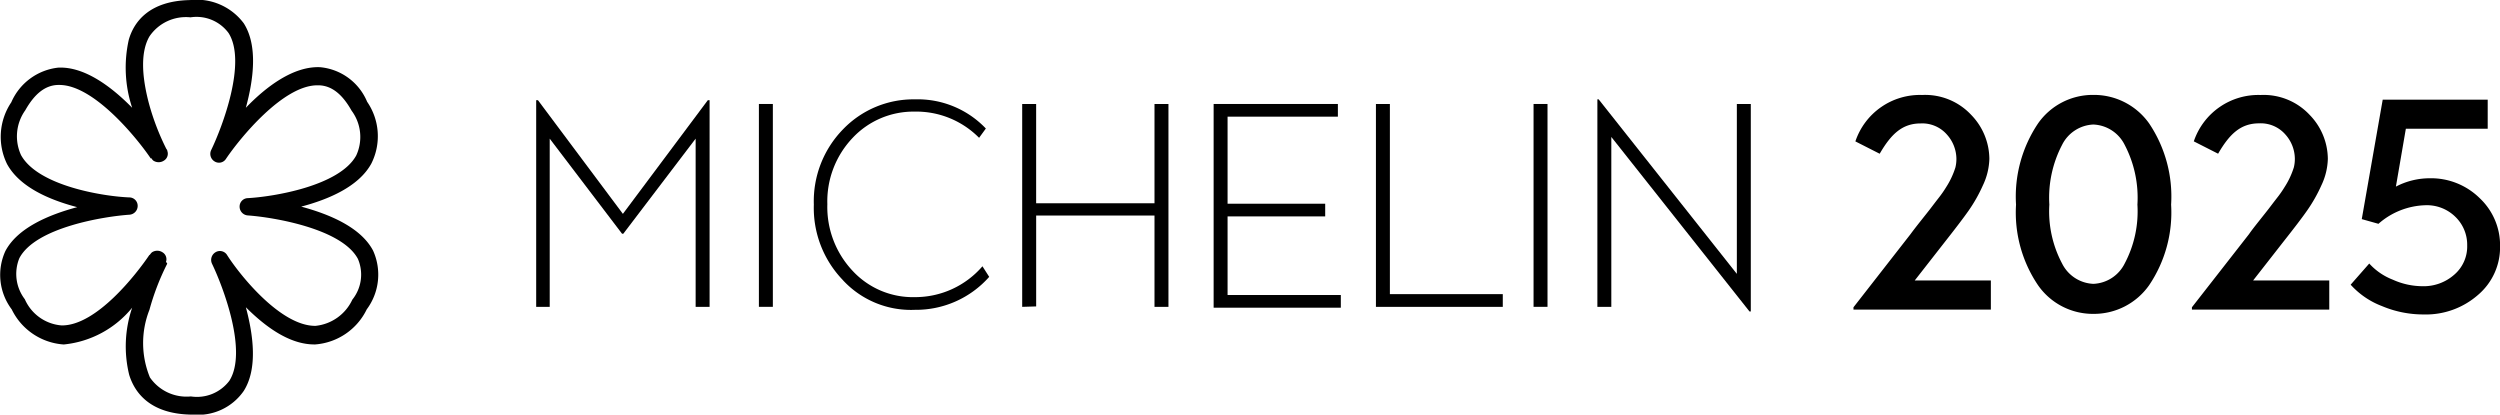 <?xml version="1.0" encoding="UTF-8"?> <svg xmlns="http://www.w3.org/2000/svg" width="141.715" height="23.502" viewBox="0 0 141.715 23.502"><g id="download" transform="translate(-0.028 0.004)"><g id="Group_864" data-name="Group 864" transform="translate(0.028 -0.004)"><path id="Path_938" data-name="Path 938" d="M126.9,35.415V23.7h.1l4.815,6.444,4.815-6.444h.1V35.415h-.791V25.88l-4.1,5.39h-.072l-4.1-5.39v9.535Z" transform="translate(-96.506 -18.021)"></path><rect id="Rectangle_676" data-name="Rectangle 676" width="0.791" height="11.499" transform="translate(43.019 5.894)"></rect><path id="Path_939" data-name="Path 939" d="M194.253,33.745a5.89,5.89,0,0,1-1.653-4.288,5.834,5.834,0,0,1,1.653-4.264,5.536,5.536,0,0,1,4.073-1.7,5.335,5.335,0,0,1,4.025,1.653l-.383.527a5.007,5.007,0,0,0-3.665-1.485,4.726,4.726,0,0,0-3.5,1.485,5.221,5.221,0,0,0-1.437,3.761,5.277,5.277,0,0,0,1.437,3.785,4.653,4.653,0,0,0,3.522,1.485,5.029,5.029,0,0,0,3.833-1.749l.383.6a5.541,5.541,0,0,1-4.216,1.869,5.254,5.254,0,0,1-4.073-1.677Z" transform="translate(-146.467 -17.861)"></path><path id="Path_940" data-name="Path 940" d="M241.9,36.1V24.6h.791v5.63H249.4V24.6h.791V36.1H249.4V30.925h-6.708v5.151Z" transform="translate(-183.956 -18.706)"></path><path id="Path_941" data-name="Path 941" d="M287.2,36.1V24.6h7.043v.719h-6.253v4.935h5.534v.719h-5.534v4.456h6.42v.719H287.2Z" transform="translate(-218.404 -18.706)"></path><path id="Path_942" data-name="Path 942" d="M325.6,36.1V24.6h.791V35.38h6.4V36.1Z" transform="translate(-247.604 -18.706)"></path><rect id="Rectangle_677" data-name="Rectangle 677" width="0.791" height="11.499" transform="translate(86.931 5.894)"></rect><path id="Path_943" data-name="Path 943" d="M386.624,35.526l-7.834-9.894v9.631H378V23.5h.072l7.834,9.894v-9.63h.791V35.526Z" transform="translate(-287.451 -17.869)"></path><path id="Path_944" data-name="Path 944" d="M21.175,14.2c-.695-1.318-2.468-2.06-4.073-2.491,1.533-.407,3.258-1.126,3.977-2.444a3.445,3.445,0,0,0-.24-3.5A3.2,3.2,0,0,0,18.18,3.806c-1.509-.072-3.066,1.1-4.216,2.3.431-1.581.695-3.522-.12-4.791A3.332,3.332,0,0,0,10.8,0C8.478.045,7.615,1.243,7.328,2.249A7.239,7.239,0,0,0,7.52,6.106C6.346,4.908,4.812,3.758,3.327,3.83A3.292,3.292,0,0,0,.668,5.795a3.5,3.5,0,0,0-.24,3.5c.719,1.318,2.42,2.036,3.977,2.444C2.8,12.167,1.027,12.91.333,14.227a3.249,3.249,0,0,0,.359,3.306,3.539,3.539,0,0,0,2.923,1.988h.048A5.722,5.722,0,0,0,7.52,17.437a6.8,6.8,0,0,0-.168,3.809c.311,1.006,1.174,2.2,3.474,2.252h.144a3.146,3.146,0,0,0,2.875-1.342c.791-1.246.551-3.138.12-4.743,1.389,1.389,2.683,2.108,3.881,2.108h.048a3.539,3.539,0,0,0,2.923-1.988A3.3,3.3,0,0,0,21.175,14.2ZM20,16.982a2.587,2.587,0,0,1-2.084,1.485h-.024c-1.964,0-4.264-2.875-4.983-4a.477.477,0,0,0-.671-.168.507.507,0,0,0-.192.647c.623,1.294,2.036,4.983.982,6.636a2.3,2.3,0,0,1-2.18.886A2.521,2.521,0,0,1,8.526,21.39,5.122,5.122,0,0,1,8.5,17.557a13.812,13.812,0,0,1,.982-2.563c.024-.048.048-.072-.048-.144a.457.457,0,0,0-.192-.551.544.544,0,0,0-.6,0,.635.635,0,0,0-.12.144H8.5c-.743,1.1-2.995,4-4.959,4H3.519a2.489,2.489,0,0,1-2.084-1.485,2.361,2.361,0,0,1-.311-2.324c.91-1.749,4.815-2.372,6.253-2.468a.5.5,0,0,0,.455-.5.476.476,0,0,0-.455-.479c-1.389-.048-5.175-.623-6.157-2.4a2.545,2.545,0,0,1,.24-2.539C1.986,5.315,2.585,4.836,3.3,4.812h.1c1.94,0,4.384,2.995,5.175,4.168L8.6,8.957a.635.635,0,0,0,.12.144.544.544,0,0,0,.6,0,.457.457,0,0,0,.192-.551.124.124,0,0,0-.048-.1A13.812,13.812,0,0,1,8.478,5.89c-.455-1.7-.455-3.019.024-3.833A2.494,2.494,0,0,1,10.826.979a2.256,2.256,0,0,1,2.156.886C14.036,3.519,12.622,7.208,12,8.5a.5.5,0,0,0,.192.647A.468.468,0,0,0,12.838,9c.791-1.174,3.234-4.168,5.175-4.168h.1c.719.024,1.318.5,1.845,1.437a2.5,2.5,0,0,1,.264,2.539c-.958,1.749-4.767,2.348-6.157,2.42a.476.476,0,0,0-.455.479.5.5,0,0,0,.455.5c1.437.1,5.342.743,6.253,2.468A2.264,2.264,0,0,1,20,16.982Z" transform="translate(-0.028 0.004)"></path></g><path id="Path_949" data-name="Path 949" d="M-10.637,0V-1.652h-4.316l1.7-2.175c.614-.78,1.071-1.378,1.361-1.793a8.573,8.573,0,0,0,.805-1.428,3.711,3.711,0,0,0,.365-1.5,3.615,3.615,0,0,0-1.029-2.49,3.568,3.568,0,0,0-2.781-1.129,3.861,3.861,0,0,0-3.785,2.631l1.378.7c.656-1.129,1.287-1.718,2.324-1.718a1.851,1.851,0,0,1,1.494.639,2.081,2.081,0,0,1,.531,1.37,2.022,2.022,0,0,1-.058.49,4.585,4.585,0,0,1-.515,1.1,6.137,6.137,0,0,1-.44.631c-.2.257-.357.465-.465.606s-.307.39-.564.714-.448.573-.556.722l-3.237,4.15V0Zm8.973-1.386A7.372,7.372,0,0,0-.419-5.952a7.428,7.428,0,0,0-1.245-4.6,3.829,3.829,0,0,0-3.163-1.619A3.785,3.785,0,0,0-7.965-10.55a7.428,7.428,0,0,0-1.245,4.6A7.339,7.339,0,0,0-7.965-1.386,3.787,3.787,0,0,0-4.819.241,3.823,3.823,0,0,0-1.664-1.386ZM-6.6-2.615a6.3,6.3,0,0,1-.722-3.337A6.462,6.462,0,0,1-6.6-9.338a2.077,2.077,0,0,1,1.776-1.154A2.077,2.077,0,0,1-3.051-9.338a6.462,6.462,0,0,1,.722,3.387,6.3,6.3,0,0,1-.722,3.337A2.077,2.077,0,0,1-4.827-1.461,2.077,2.077,0,0,1-6.6-2.615ZM8.546,0V-1.652H4.229l1.7-2.175C6.545-4.607,7-5.2,7.292-5.62A8.573,8.573,0,0,0,8.1-7.047a3.711,3.711,0,0,0,.365-1.5,3.615,3.615,0,0,0-1.029-2.49,3.568,3.568,0,0,0-2.781-1.129A3.861,3.861,0,0,0,.867-9.538l1.378.7C2.9-9.969,3.532-10.559,4.57-10.559a1.851,1.851,0,0,1,1.494.639,2.081,2.081,0,0,1,.531,1.37,2.022,2.022,0,0,1-.058.49,4.585,4.585,0,0,1-.515,1.1,6.137,6.137,0,0,1-.44.631c-.2.257-.357.465-.465.606s-.307.39-.564.714S4.1-4.433,4-4.283L.76-.133V0Zm5.337.274a4.485,4.485,0,0,0,3.1-1.112,3.539,3.539,0,0,0,1.245-2.748,3.67,3.67,0,0,0-1.162-2.739A3.929,3.929,0,0,0,14.24-7.446a4.146,4.146,0,0,0-1.917.473l.564-3.279h4.64V-11.9H11.575L10.388-5.13l.946.266a4.2,4.2,0,0,1,2.689-1.054,2.3,2.3,0,0,1,1.677.664,2.2,2.2,0,0,1,.664,1.619,2.1,2.1,0,0,1-.73,1.652,2.617,2.617,0,0,1-1.818.656A4.12,4.12,0,0,1,12.14-1.7a3.518,3.518,0,0,1-1.328-.913l-1.054,1.2A4.582,4.582,0,0,0,11.534-.2,6.029,6.029,0,0,0,13.883.274Z" transform="translate(123.519 17.547)"></path></g></svg> 